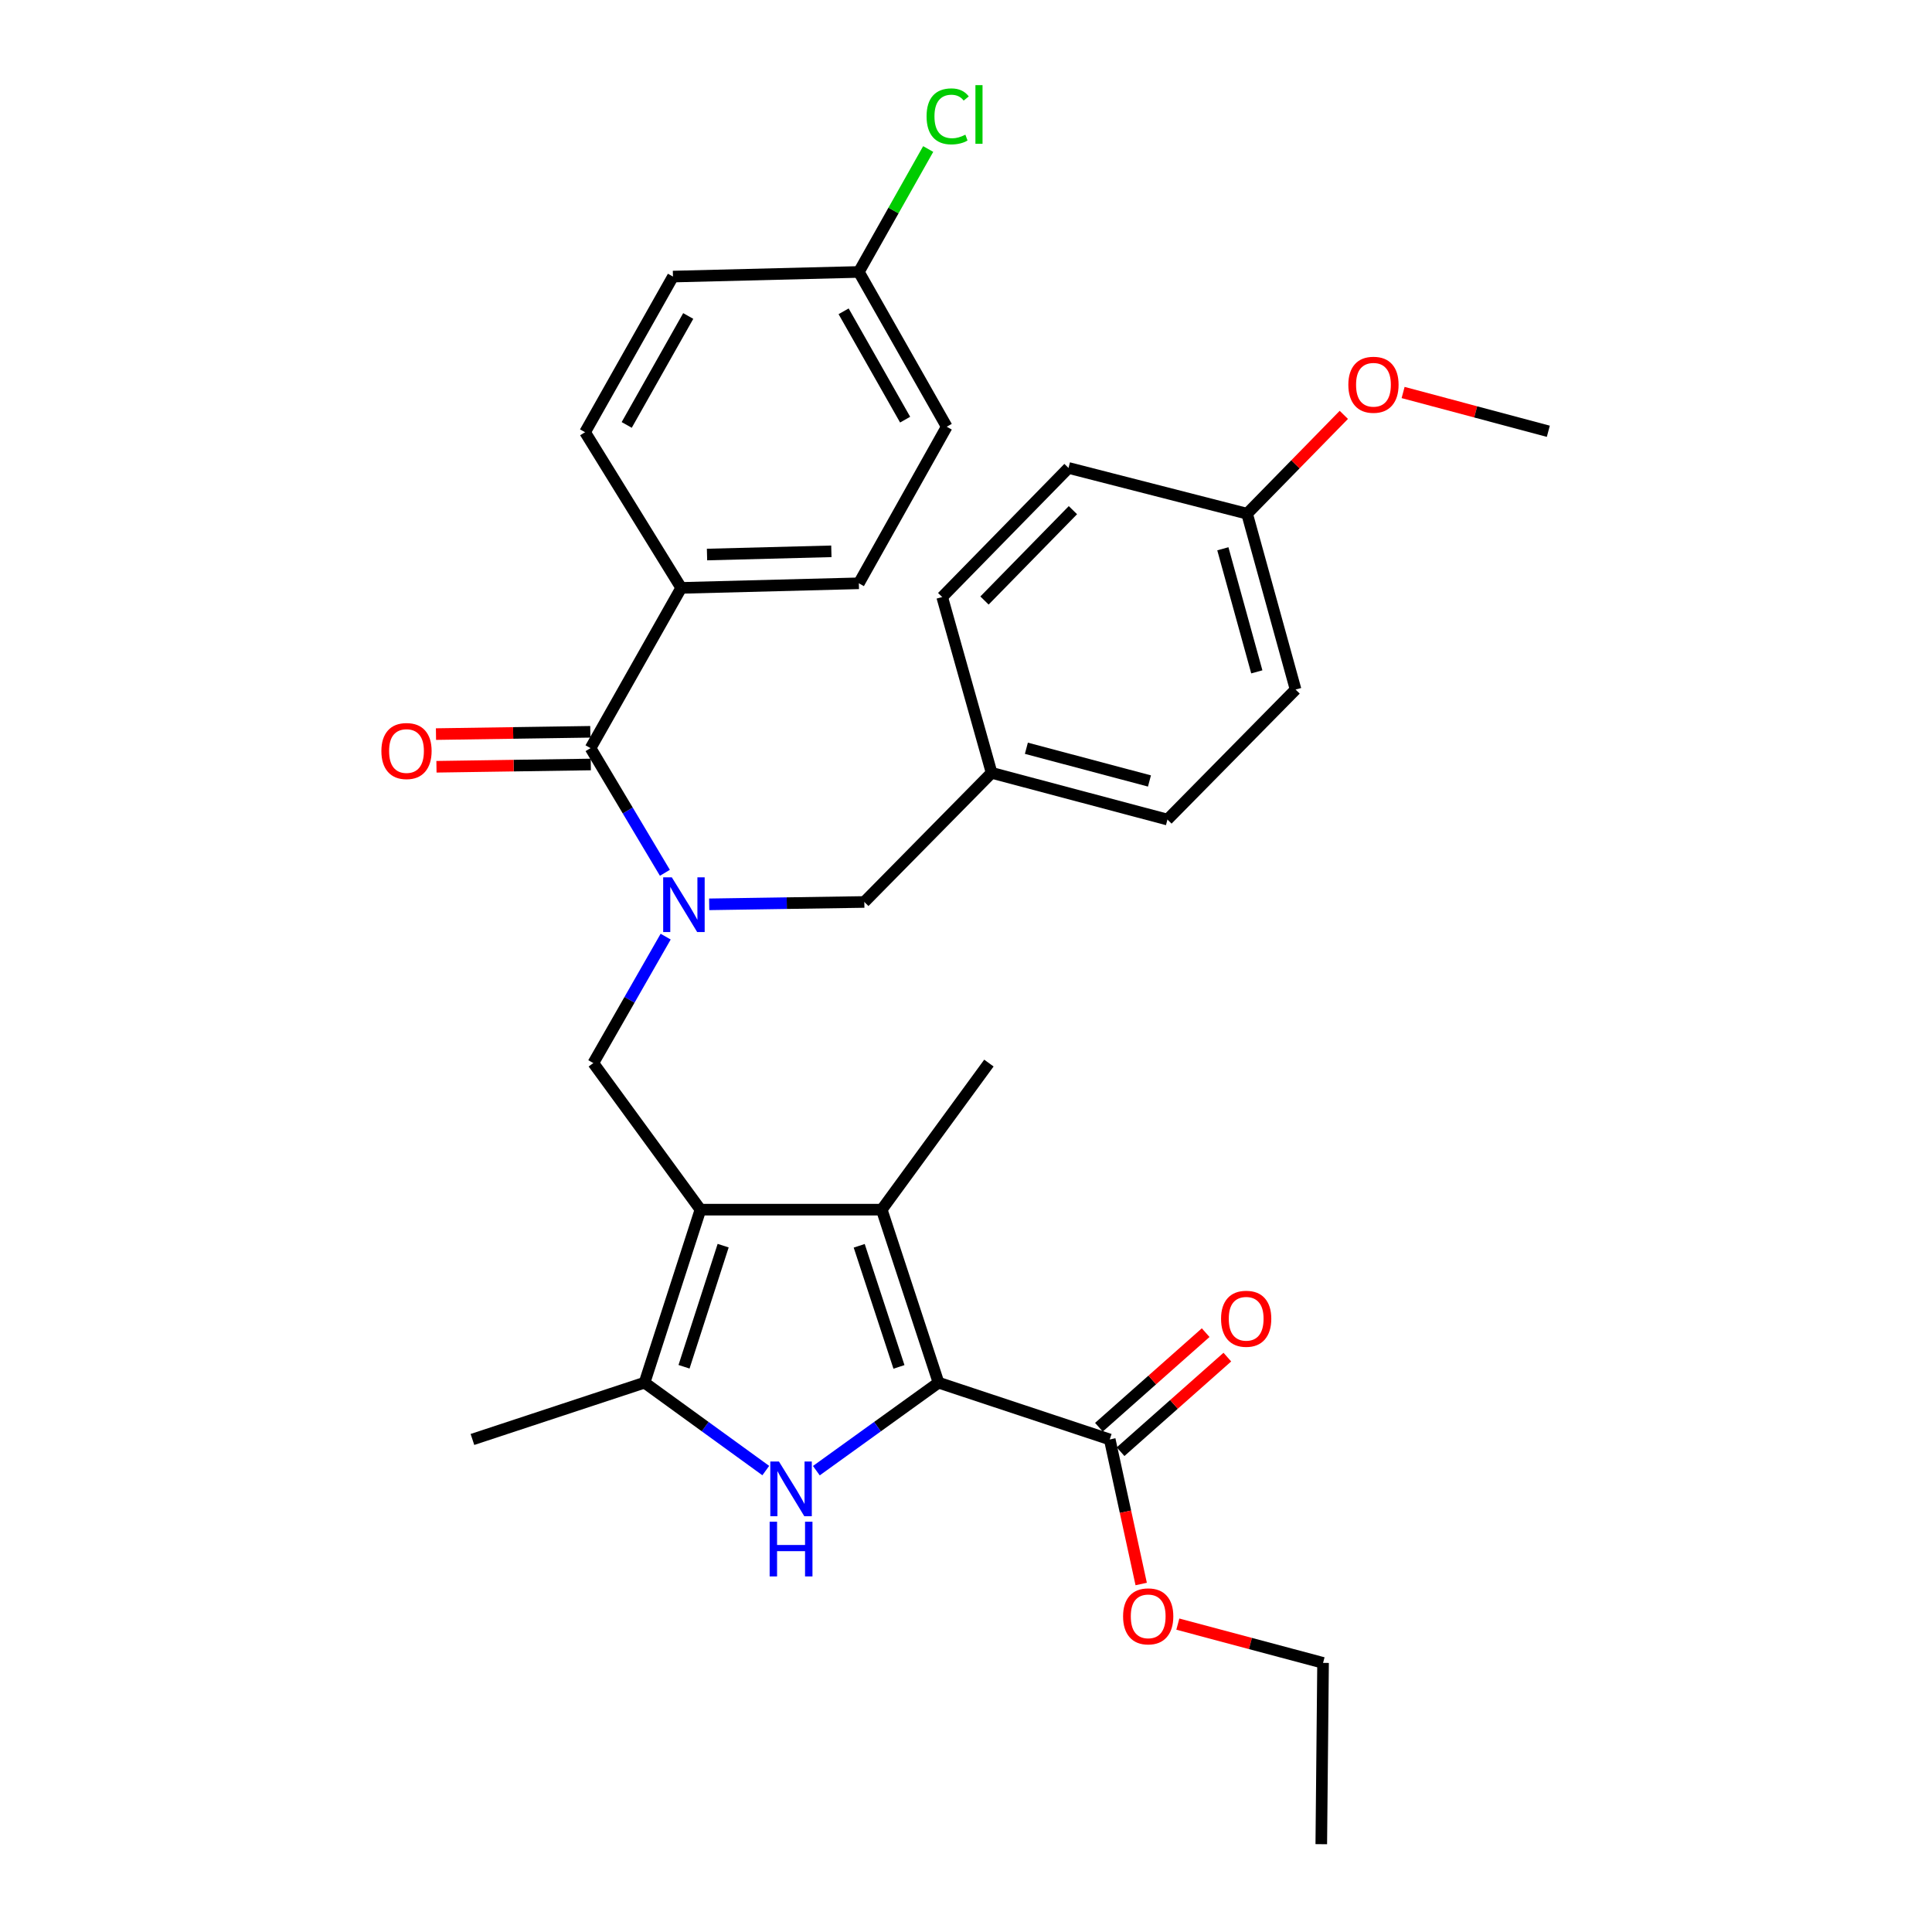 <?xml version='1.0' encoding='iso-8859-1'?>
<svg version='1.1' baseProfile='full'
              xmlns='http://www.w3.org/2000/svg'
                      xmlns:rdkit='http://www.rdkit.org/xml'
                      xmlns:xlink='http://www.w3.org/1999/xlink'
                  xml:space='preserve'
width='1000px' height='1000px' viewBox='0 0 1000 1000'>
<!-- END OF HEADER -->
<rect style='opacity:1.0;fill:#FFFFFF;stroke:none' width='1000' height='1000' x='0' y='0'> </rect>
<path class='bond-2' d='M 362.549,626.116 L 456.386,626.116' style='fill:none;fill-rule:evenodd;stroke:#000000;stroke-width:6px;stroke-linecap:butt;stroke-linejoin:miter;stroke-opacity:1' />
<path class='bond-3' d='M 362.549,626.116 L 333.617,715.668' style='fill:none;fill-rule:evenodd;stroke:#000000;stroke-width:6px;stroke-linecap:butt;stroke-linejoin:miter;stroke-opacity:1' />
<path class='bond-3' d='M 374.305,644.749 L 354.052,707.435' style='fill:none;fill-rule:evenodd;stroke:#000000;stroke-width:6px;stroke-linecap:butt;stroke-linejoin:miter;stroke-opacity:1' />
<path class='bond-5' d='M 362.549,626.116 L 307.099,550.246' style='fill:none;fill-rule:evenodd;stroke:#000000;stroke-width:6px;stroke-linecap:butt;stroke-linejoin:miter;stroke-opacity:1' />
<path class='bond-0' d='M 485.78,715.668 L 456.386,626.116' style='fill:none;fill-rule:evenodd;stroke:#000000;stroke-width:6px;stroke-linecap:butt;stroke-linejoin:miter;stroke-opacity:1' />
<path class='bond-0' d='M 465.3,707.51 L 444.725,644.824' style='fill:none;fill-rule:evenodd;stroke:#000000;stroke-width:6px;stroke-linecap:butt;stroke-linejoin:miter;stroke-opacity:1' />
<path class='bond-7' d='M 485.78,715.668 L 574.401,745.062' style='fill:none;fill-rule:evenodd;stroke:#000000;stroke-width:6px;stroke-linecap:butt;stroke-linejoin:miter;stroke-opacity:1' />
<path class='bond-31' d='M 485.78,715.668 L 454.16,738.444' style='fill:none;fill-rule:evenodd;stroke:#000000;stroke-width:6px;stroke-linecap:butt;stroke-linejoin:miter;stroke-opacity:1' />
<path class='bond-31' d='M 454.16,738.444 L 422.541,761.219' style='fill:none;fill-rule:evenodd;stroke:#0000FF;stroke-width:6px;stroke-linecap:butt;stroke-linejoin:miter;stroke-opacity:1' />
<path class='bond-1' d='M 396.367,761.165 L 364.992,738.416' style='fill:none;fill-rule:evenodd;stroke:#0000FF;stroke-width:6px;stroke-linecap:butt;stroke-linejoin:miter;stroke-opacity:1' />
<path class='bond-1' d='M 364.992,738.416 L 333.617,715.668' style='fill:none;fill-rule:evenodd;stroke:#000000;stroke-width:6px;stroke-linecap:butt;stroke-linejoin:miter;stroke-opacity:1' />
<path class='bond-16' d='M 456.386,626.116 L 511.856,550.246' style='fill:none;fill-rule:evenodd;stroke:#000000;stroke-width:6px;stroke-linecap:butt;stroke-linejoin:miter;stroke-opacity:1' />
<path class='bond-21' d='M 333.617,715.668 L 244.534,745.062' style='fill:none;fill-rule:evenodd;stroke:#000000;stroke-width:6px;stroke-linecap:butt;stroke-linejoin:miter;stroke-opacity:1' />
<path class='bond-4' d='M 344.546,484.798 L 325.822,517.522' style='fill:none;fill-rule:evenodd;stroke:#0000FF;stroke-width:6px;stroke-linecap:butt;stroke-linejoin:miter;stroke-opacity:1' />
<path class='bond-4' d='M 325.822,517.522 L 307.099,550.246' style='fill:none;fill-rule:evenodd;stroke:#000000;stroke-width:6px;stroke-linecap:butt;stroke-linejoin:miter;stroke-opacity:1' />
<path class='bond-6' d='M 344.147,451.759 L 324.909,419.499' style='fill:none;fill-rule:evenodd;stroke:#0000FF;stroke-width:6px;stroke-linecap:butt;stroke-linejoin:miter;stroke-opacity:1' />
<path class='bond-6' d='M 324.909,419.499 L 305.67,387.239' style='fill:none;fill-rule:evenodd;stroke:#000000;stroke-width:6px;stroke-linecap:butt;stroke-linejoin:miter;stroke-opacity:1' />
<path class='bond-9' d='M 367.073,468.079 L 407.224,467.469' style='fill:none;fill-rule:evenodd;stroke:#0000FF;stroke-width:6px;stroke-linecap:butt;stroke-linejoin:miter;stroke-opacity:1' />
<path class='bond-9' d='M 407.224,467.469 L 447.375,466.858' style='fill:none;fill-rule:evenodd;stroke:#000000;stroke-width:6px;stroke-linecap:butt;stroke-linejoin:miter;stroke-opacity:1' />
<path class='bond-8' d='M 305.67,387.239 L 352.598,304.293' style='fill:none;fill-rule:evenodd;stroke:#000000;stroke-width:6px;stroke-linecap:butt;stroke-linejoin:miter;stroke-opacity:1' />
<path class='bond-10' d='M 305.545,378.783 L 265.604,379.374' style='fill:none;fill-rule:evenodd;stroke:#000000;stroke-width:6px;stroke-linecap:butt;stroke-linejoin:miter;stroke-opacity:1' />
<path class='bond-10' d='M 265.604,379.374 L 225.662,379.965' style='fill:none;fill-rule:evenodd;stroke:#FF0000;stroke-width:6px;stroke-linecap:butt;stroke-linejoin:miter;stroke-opacity:1' />
<path class='bond-10' d='M 305.795,395.695 L 265.854,396.286' style='fill:none;fill-rule:evenodd;stroke:#000000;stroke-width:6px;stroke-linecap:butt;stroke-linejoin:miter;stroke-opacity:1' />
<path class='bond-10' d='M 265.854,396.286 L 225.912,396.877' style='fill:none;fill-rule:evenodd;stroke:#FF0000;stroke-width:6px;stroke-linecap:butt;stroke-linejoin:miter;stroke-opacity:1' />
<path class='bond-11' d='M 580.009,751.392 L 607.639,726.917' style='fill:none;fill-rule:evenodd;stroke:#000000;stroke-width:6px;stroke-linecap:butt;stroke-linejoin:miter;stroke-opacity:1' />
<path class='bond-11' d='M 607.639,726.917 L 635.268,702.442' style='fill:none;fill-rule:evenodd;stroke:#FF0000;stroke-width:6px;stroke-linecap:butt;stroke-linejoin:miter;stroke-opacity:1' />
<path class='bond-11' d='M 568.794,738.731 L 596.423,714.256' style='fill:none;fill-rule:evenodd;stroke:#000000;stroke-width:6px;stroke-linecap:butt;stroke-linejoin:miter;stroke-opacity:1' />
<path class='bond-11' d='M 596.423,714.256 L 624.052,689.781' style='fill:none;fill-rule:evenodd;stroke:#FF0000;stroke-width:6px;stroke-linecap:butt;stroke-linejoin:miter;stroke-opacity:1' />
<path class='bond-15' d='M 574.401,745.062 L 582.54,782.47' style='fill:none;fill-rule:evenodd;stroke:#000000;stroke-width:6px;stroke-linecap:butt;stroke-linejoin:miter;stroke-opacity:1' />
<path class='bond-15' d='M 582.54,782.47 L 590.679,819.879' style='fill:none;fill-rule:evenodd;stroke:#FF0000;stroke-width:6px;stroke-linecap:butt;stroke-linejoin:miter;stroke-opacity:1' />
<path class='bond-12' d='M 352.598,304.293 L 444.537,301.916' style='fill:none;fill-rule:evenodd;stroke:#000000;stroke-width:6px;stroke-linecap:butt;stroke-linejoin:miter;stroke-opacity:1' />
<path class='bond-12' d='M 365.952,287.028 L 430.309,285.364' style='fill:none;fill-rule:evenodd;stroke:#000000;stroke-width:6px;stroke-linecap:butt;stroke-linejoin:miter;stroke-opacity:1' />
<path class='bond-13' d='M 352.598,304.293 L 302.832,223.715' style='fill:none;fill-rule:evenodd;stroke:#000000;stroke-width:6px;stroke-linecap:butt;stroke-linejoin:miter;stroke-opacity:1' />
<path class='bond-14' d='M 447.375,466.858 L 513.256,400.019' style='fill:none;fill-rule:evenodd;stroke:#000000;stroke-width:6px;stroke-linecap:butt;stroke-linejoin:miter;stroke-opacity:1' />
<path class='bond-19' d='M 444.537,301.916 L 490.027,220.877' style='fill:none;fill-rule:evenodd;stroke:#000000;stroke-width:6px;stroke-linecap:butt;stroke-linejoin:miter;stroke-opacity:1' />
<path class='bond-20' d='M 302.832,223.715 L 348.323,143.156' style='fill:none;fill-rule:evenodd;stroke:#000000;stroke-width:6px;stroke-linecap:butt;stroke-linejoin:miter;stroke-opacity:1' />
<path class='bond-20' d='M 324.384,219.948 L 356.227,163.557' style='fill:none;fill-rule:evenodd;stroke:#000000;stroke-width:6px;stroke-linecap:butt;stroke-linejoin:miter;stroke-opacity:1' />
<path class='bond-23' d='M 513.256,400.019 L 487.678,309.02' style='fill:none;fill-rule:evenodd;stroke:#000000;stroke-width:6px;stroke-linecap:butt;stroke-linejoin:miter;stroke-opacity:1' />
<path class='bond-24' d='M 513.256,400.019 L 604.265,424.206' style='fill:none;fill-rule:evenodd;stroke:#000000;stroke-width:6px;stroke-linecap:butt;stroke-linejoin:miter;stroke-opacity:1' />
<path class='bond-24' d='M 531.252,387.3 L 594.958,404.231' style='fill:none;fill-rule:evenodd;stroke:#000000;stroke-width:6px;stroke-linecap:butt;stroke-linejoin:miter;stroke-opacity:1' />
<path class='bond-28' d='M 609.646,840.637 L 647.23,850.673' style='fill:none;fill-rule:evenodd;stroke:#FF0000;stroke-width:6px;stroke-linecap:butt;stroke-linejoin:miter;stroke-opacity:1' />
<path class='bond-28' d='M 647.23,850.673 L 684.814,860.709' style='fill:none;fill-rule:evenodd;stroke:#000000;stroke-width:6px;stroke-linecap:butt;stroke-linejoin:miter;stroke-opacity:1' />
<path class='bond-17' d='M 444.537,140.76 L 348.323,143.156' style='fill:none;fill-rule:evenodd;stroke:#000000;stroke-width:6px;stroke-linecap:butt;stroke-linejoin:miter;stroke-opacity:1' />
<path class='bond-22' d='M 444.537,140.76 L 462.483,108.945' style='fill:none;fill-rule:evenodd;stroke:#000000;stroke-width:6px;stroke-linecap:butt;stroke-linejoin:miter;stroke-opacity:1' />
<path class='bond-22' d='M 462.483,108.945 L 480.43,77.131' style='fill:none;fill-rule:evenodd;stroke:#00CC00;stroke-width:6px;stroke-linecap:butt;stroke-linejoin:miter;stroke-opacity:1' />
<path class='bond-33' d='M 444.537,140.76 L 490.027,220.877' style='fill:none;fill-rule:evenodd;stroke:#000000;stroke-width:6px;stroke-linecap:butt;stroke-linejoin:miter;stroke-opacity:1' />
<path class='bond-33' d='M 436.652,161.129 L 468.495,217.211' style='fill:none;fill-rule:evenodd;stroke:#000000;stroke-width:6px;stroke-linecap:butt;stroke-linejoin:miter;stroke-opacity:1' />
<path class='bond-18' d='M 645.489,265.897 L 670.597,356.906' style='fill:none;fill-rule:evenodd;stroke:#000000;stroke-width:6px;stroke-linecap:butt;stroke-linejoin:miter;stroke-opacity:1' />
<path class='bond-18' d='M 632.95,284.047 L 650.525,347.753' style='fill:none;fill-rule:evenodd;stroke:#000000;stroke-width:6px;stroke-linecap:butt;stroke-linejoin:miter;stroke-opacity:1' />
<path class='bond-27' d='M 645.489,265.897 L 670.525,240.318' style='fill:none;fill-rule:evenodd;stroke:#000000;stroke-width:6px;stroke-linecap:butt;stroke-linejoin:miter;stroke-opacity:1' />
<path class='bond-27' d='M 670.525,240.318 L 695.562,214.738' style='fill:none;fill-rule:evenodd;stroke:#FF0000;stroke-width:6px;stroke-linecap:butt;stroke-linejoin:miter;stroke-opacity:1' />
<path class='bond-32' d='M 645.489,265.897 L 553.061,242.208' style='fill:none;fill-rule:evenodd;stroke:#000000;stroke-width:6px;stroke-linecap:butt;stroke-linejoin:miter;stroke-opacity:1' />
<path class='bond-26' d='M 487.678,309.02 L 553.061,242.208' style='fill:none;fill-rule:evenodd;stroke:#000000;stroke-width:6px;stroke-linecap:butt;stroke-linejoin:miter;stroke-opacity:1' />
<path class='bond-26' d='M 509.574,310.828 L 555.342,264.06' style='fill:none;fill-rule:evenodd;stroke:#000000;stroke-width:6px;stroke-linecap:butt;stroke-linejoin:miter;stroke-opacity:1' />
<path class='bond-25' d='M 604.265,424.206 L 670.597,356.906' style='fill:none;fill-rule:evenodd;stroke:#000000;stroke-width:6px;stroke-linecap:butt;stroke-linejoin:miter;stroke-opacity:1' />
<path class='bond-29' d='M 726.242,203.162 L 763.826,213.194' style='fill:none;fill-rule:evenodd;stroke:#FF0000;stroke-width:6px;stroke-linecap:butt;stroke-linejoin:miter;stroke-opacity:1' />
<path class='bond-29' d='M 763.826,213.194 L 801.41,223.226' style='fill:none;fill-rule:evenodd;stroke:#000000;stroke-width:6px;stroke-linecap:butt;stroke-linejoin:miter;stroke-opacity:1' />
<path class='bond-30' d='M 684.814,860.709 L 683.893,954.545' style='fill:none;fill-rule:evenodd;stroke:#000000;stroke-width:6px;stroke-linecap:butt;stroke-linejoin:miter;stroke-opacity:1' />
<path  class='atom-2' d='M 403.189 756.489
L 412.469 771.489
Q 413.389 772.969, 414.869 775.649
Q 416.349 778.329, 416.429 778.489
L 416.429 756.489
L 420.189 756.489
L 420.189 784.809
L 416.309 784.809
L 406.349 768.409
Q 405.189 766.489, 403.949 764.289
Q 402.749 762.089, 402.389 761.409
L 402.389 784.809
L 398.709 784.809
L 398.709 756.489
L 403.189 756.489
' fill='#0000FF'/>
<path  class='atom-2' d='M 398.369 787.641
L 402.209 787.641
L 402.209 799.681
L 416.689 799.681
L 416.689 787.641
L 420.529 787.641
L 420.529 815.961
L 416.689 815.961
L 416.689 802.881
L 402.209 802.881
L 402.209 815.961
L 398.369 815.961
L 398.369 787.641
' fill='#0000FF'/>
<path  class='atom-5' d='M 347.738 454.117
L 357.018 469.117
Q 357.938 470.597, 359.418 473.277
Q 360.898 475.957, 360.978 476.117
L 360.978 454.117
L 364.738 454.117
L 364.738 482.437
L 360.858 482.437
L 350.898 466.037
Q 349.738 464.117, 348.498 461.917
Q 347.298 459.717, 346.938 459.037
L 346.938 482.437
L 343.258 482.437
L 343.258 454.117
L 347.738 454.117
' fill='#0000FF'/>
<path  class='atom-11' d='M 197.405 388.729
Q 197.405 381.929, 200.765 378.129
Q 204.125 374.329, 210.405 374.329
Q 216.685 374.329, 220.045 378.129
Q 223.405 381.929, 223.405 388.729
Q 223.405 395.609, 220.005 399.529
Q 216.605 403.409, 210.405 403.409
Q 204.165 403.409, 200.765 399.529
Q 197.405 395.649, 197.405 388.729
M 210.405 400.209
Q 214.725 400.209, 217.045 397.329
Q 219.405 394.409, 219.405 388.729
Q 219.405 383.169, 217.045 380.369
Q 214.725 377.529, 210.405 377.529
Q 206.085 377.529, 203.725 380.329
Q 201.405 383.129, 201.405 388.729
Q 201.405 394.449, 203.725 397.329
Q 206.085 400.209, 210.405 400.209
' fill='#FF0000'/>
<path  class='atom-12' d='M 632.019 682.587
Q 632.019 675.787, 635.379 671.987
Q 638.739 668.187, 645.019 668.187
Q 651.299 668.187, 654.659 671.987
Q 658.019 675.787, 658.019 682.587
Q 658.019 689.467, 654.619 693.387
Q 651.219 697.267, 645.019 697.267
Q 638.779 697.267, 635.379 693.387
Q 632.019 689.507, 632.019 682.587
M 645.019 694.067
Q 649.339 694.067, 651.659 691.187
Q 654.019 688.267, 654.019 682.587
Q 654.019 677.027, 651.659 674.227
Q 649.339 671.387, 645.019 671.387
Q 640.699 671.387, 638.339 674.187
Q 636.019 676.987, 636.019 682.587
Q 636.019 688.307, 638.339 691.187
Q 640.699 694.067, 645.019 694.067
' fill='#FF0000'/>
<path  class='atom-16' d='M 581.304 836.62
Q 581.304 829.82, 584.664 826.02
Q 588.024 822.22, 594.304 822.22
Q 600.584 822.22, 603.944 826.02
Q 607.304 829.82, 607.304 836.62
Q 607.304 843.5, 603.904 847.42
Q 600.504 851.3, 594.304 851.3
Q 588.064 851.3, 584.664 847.42
Q 581.304 843.54, 581.304 836.62
M 594.304 848.1
Q 598.624 848.1, 600.944 845.22
Q 603.304 842.3, 603.304 836.62
Q 603.304 831.06, 600.944 828.26
Q 598.624 825.42, 594.304 825.42
Q 589.984 825.42, 587.624 828.22
Q 585.304 831.02, 585.304 836.62
Q 585.304 842.34, 587.624 845.22
Q 589.984 848.1, 594.304 848.1
' fill='#FF0000'/>
<path  class='atom-23' d='M 479.596 60.231
Q 479.596 53.191, 482.876 49.511
Q 486.196 45.791, 492.476 45.791
Q 498.316 45.791, 501.436 49.911
L 498.796 52.071
Q 496.516 49.071, 492.476 49.071
Q 488.196 49.071, 485.916 51.951
Q 483.676 54.791, 483.676 60.231
Q 483.676 65.831, 485.996 68.711
Q 488.356 71.591, 492.916 71.591
Q 496.036 71.591, 499.676 69.711
L 500.796 72.711
Q 499.316 73.671, 497.076 74.231
Q 494.836 74.791, 492.356 74.791
Q 486.196 74.791, 482.876 71.031
Q 479.596 67.271, 479.596 60.231
' fill='#00CC00'/>
<path  class='atom-23' d='M 504.876 44.071
L 508.556 44.071
L 508.556 74.431
L 504.876 74.431
L 504.876 44.071
' fill='#00CC00'/>
<path  class='atom-28' d='M 697.9 199.147
Q 697.9 192.347, 701.26 188.547
Q 704.62 184.747, 710.9 184.747
Q 717.18 184.747, 720.54 188.547
Q 723.9 192.347, 723.9 199.147
Q 723.9 206.027, 720.5 209.947
Q 717.1 213.827, 710.9 213.827
Q 704.66 213.827, 701.26 209.947
Q 697.9 206.067, 697.9 199.147
M 710.9 210.627
Q 715.22 210.627, 717.54 207.747
Q 719.9 204.827, 719.9 199.147
Q 719.9 193.587, 717.54 190.787
Q 715.22 187.947, 710.9 187.947
Q 706.58 187.947, 704.22 190.747
Q 701.9 193.547, 701.9 199.147
Q 701.9 204.867, 704.22 207.747
Q 706.58 210.627, 710.9 210.627
' fill='#FF0000'/>
</svg>
